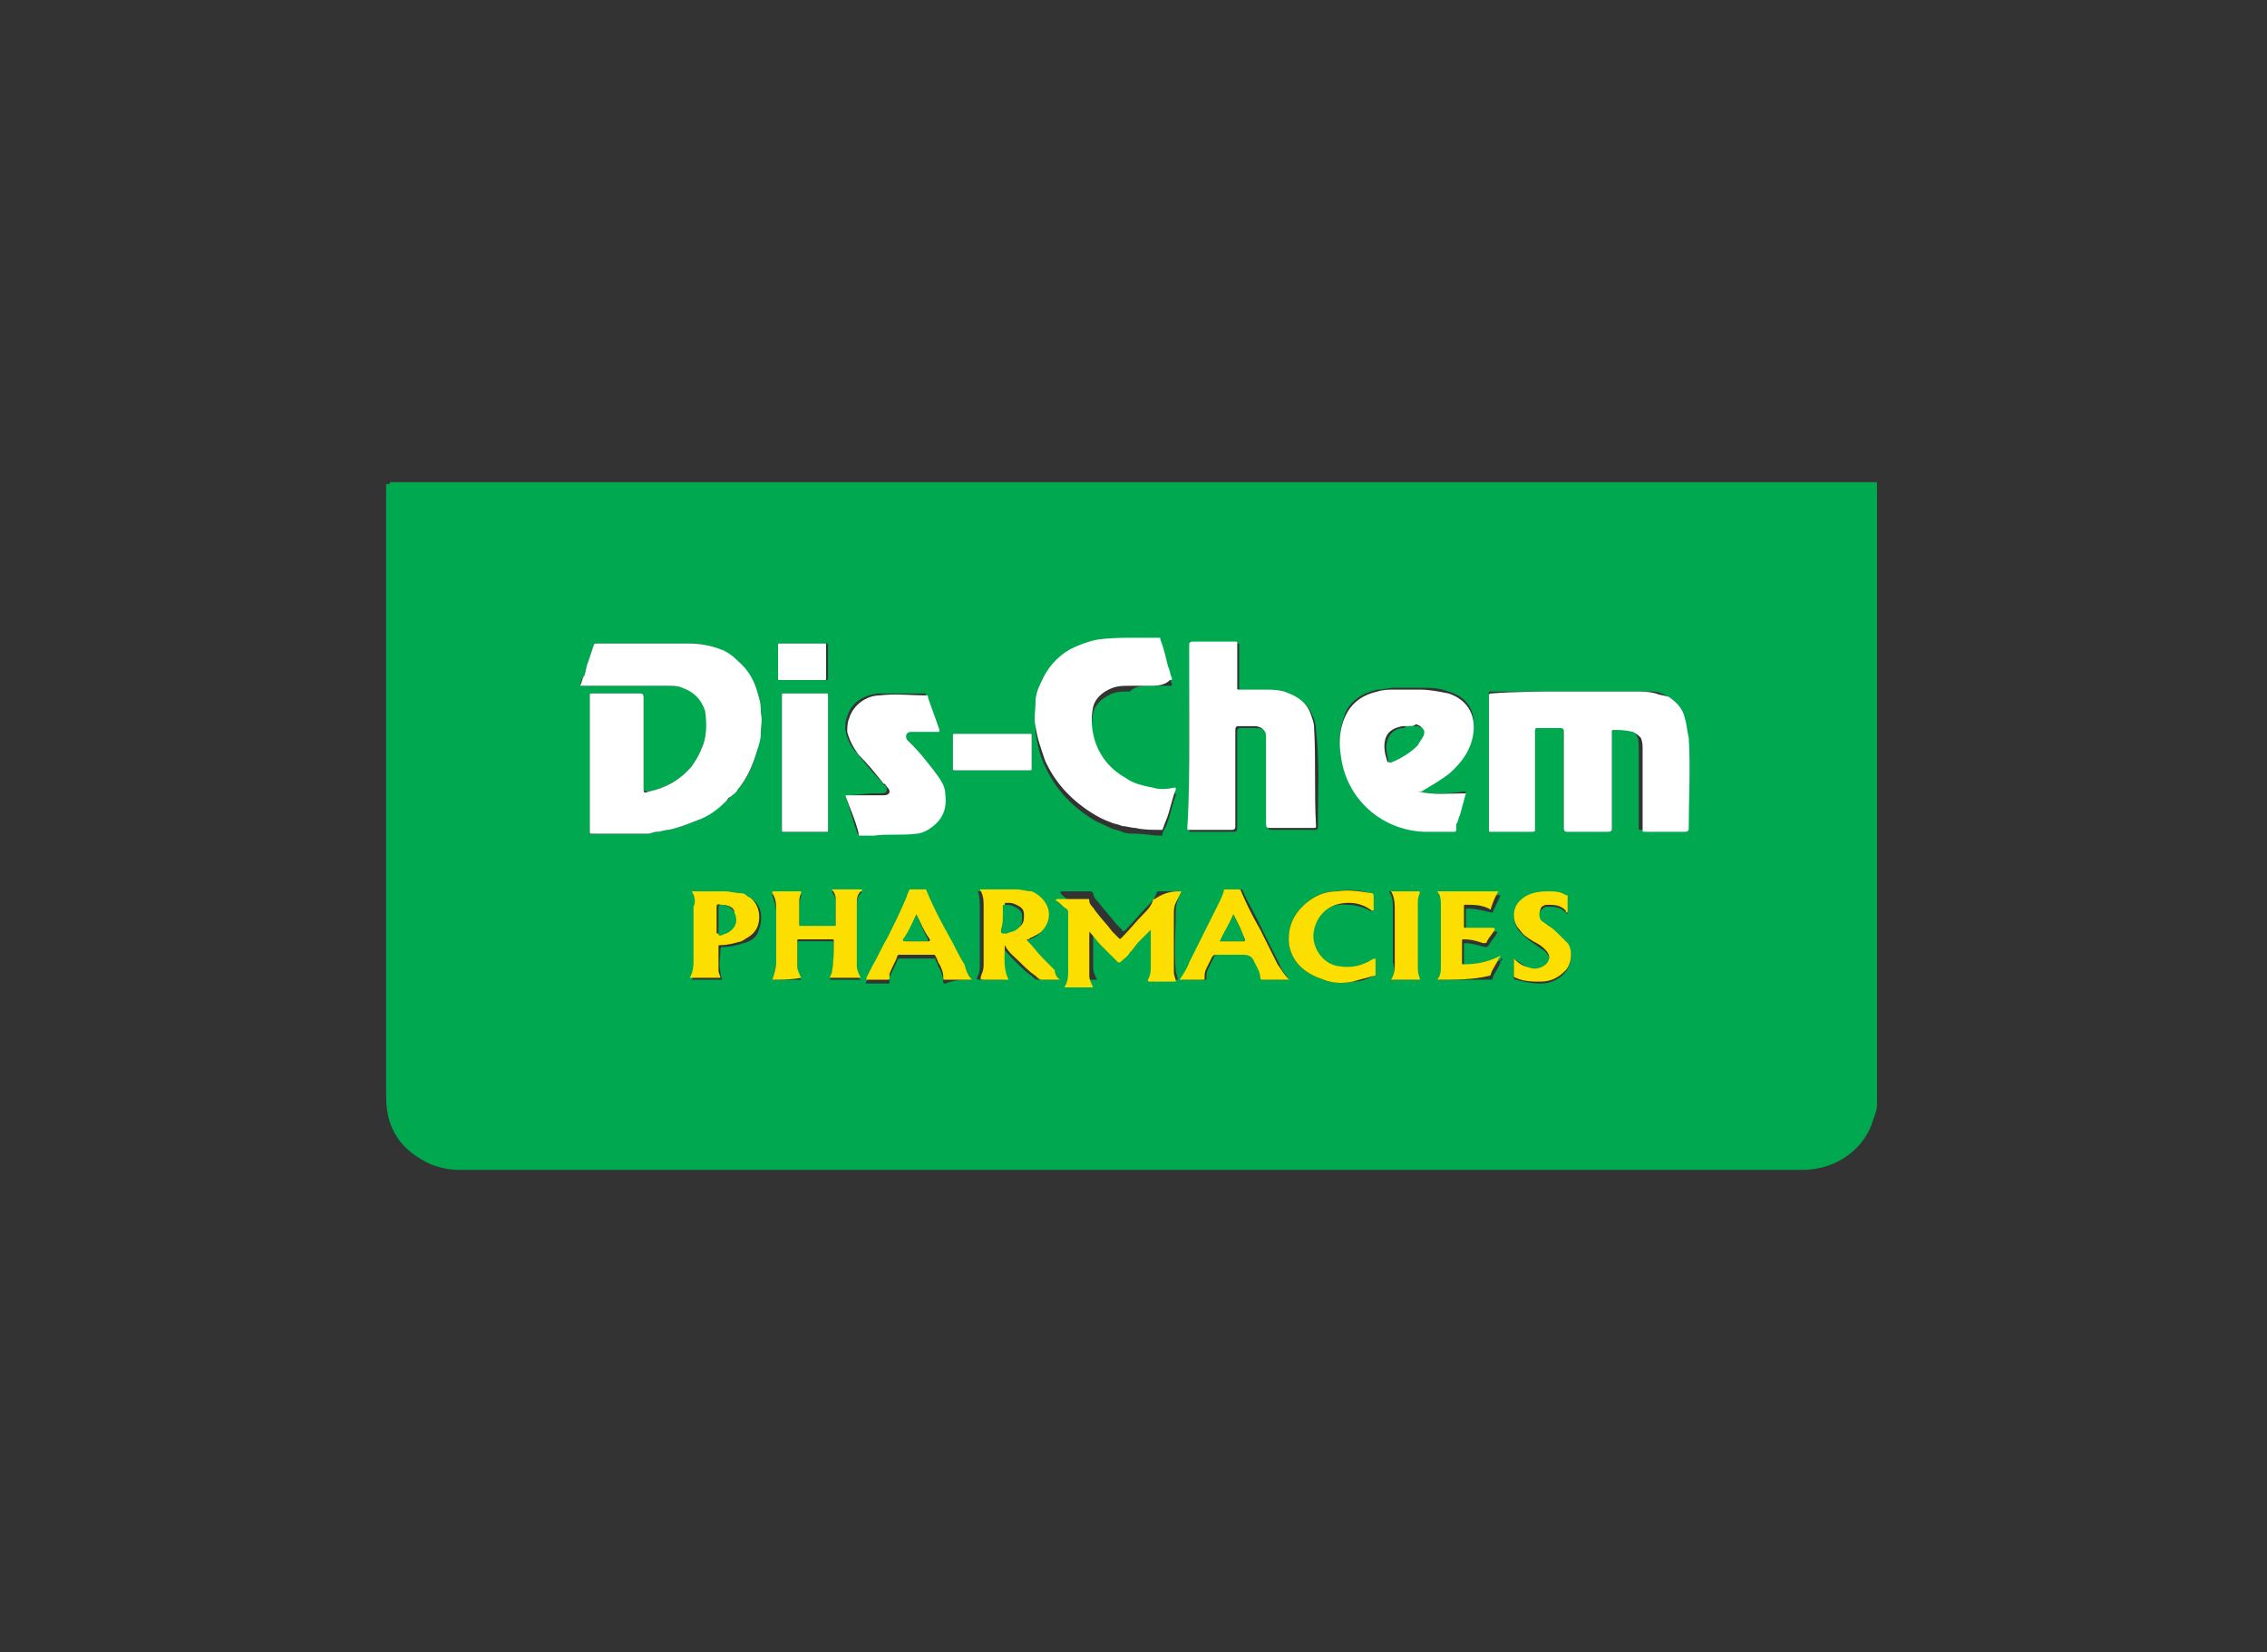 <?xml version="1.0" encoding="utf-8"?>
<svg xmlns="http://www.w3.org/2000/svg" xmlns:xlink="http://www.w3.org/1999/xlink" version="1.1" id="Layer_1" x="0px" y="0px" viewBox="0 0 118 86" style="enable-background:new 0 0 118 86;">
<rect x="0" y="0" width="118" height="86" fill="#333333" stroke="none"/>
<style type="text/css">
	.st0{fill:#00A950;}
	.st1{fill:#FFFFFF;}
	.st2{fill:#FDDE01;}
	.st3{fill:#E6017E;}
	.st4{fill:#018BD2;}
	.st5{fill:#0E4378;}
	.st6{fill:#080809;}
	.st7{fill:#1A81C5;}
	.st8{fill:#49C0E1;}
	.st9{fill:#010101;}
	.st10{fill:#F9C70A;}
	.st11{fill:#313131;}
	.st12{fill:#C1C1C1;}
</style>
<g>
	<path class="st0" d="M20.3,25.1c25.8,0,51.5,0,77.3,0c0.1,0,0.1,0,0.1,0.1c0,10.8,0,21.5,0,32.3c0,0.3-0.1,0.5-0.2,0.8&#xA;		c-0.4,1.4-1.8,2.6-3.7,2.6c-23.3,0-46.5,0-69.8,0c0,0-0.1,0-0.1,0c-0.5,0-1-0.1-1.5-0.3c-1.5-0.7-2.3-1.8-2.3-3.5&#xA;		c0-10.6,0-21.2,0-31.9C20.3,25.2,20.3,25.2,20.3,25.1z M30.2,35.7c0.1,0,0.1,0,0.2,0c1.5,0,2.9,0,4.4,0c0.2,0,0.5,0,0.7,0.1&#xA;		c0.7,0.1,1.1,0.5,1.2,1.2c0.2,0.7,0.1,1.3-0.2,2c-0.1,0.3-0.3,0.6-0.5,0.9c-0.6,0.7-1.3,1.1-2.2,1.3c-0.3,0-0.3,0-0.3-0.2&#xA;		c0-1.6,0-3.1,0-4.7c0-0.1,0-0.2-0.2-0.2c-0.8,0-1.7,0-2.5,0c-0.1,0-0.1,0-0.1,0.1c0,2.4,0,4.7,0,7.1c0,0.1,0,0.2,0.1,0.1&#xA;		c0.7,0,1.4,0,2.1,0c0.3,0,0.6,0,0.8,0c0.2,0,0.3-0.1,0.5-0.1c0.2,0,0.4-0.1,0.6-0.1c0.5-0.1,1-0.3,1.5-0.5c0.6-0.3,1.1-0.6,1.5-1&#xA;		c0.1-0.1,0.1-0.1,0.2-0.2c0.2-0.1,0.3-0.3,0.4-0.4c0.5-0.6,0.8-1.2,1-2c0.1-0.3,0.1-0.6,0.2-0.9c0-0.4,0.1-0.7,0-1.1&#xA;		c0-0.3,0-0.5-0.1-0.8c-0.2-0.7-0.5-1.4-1.1-1.9c-0.3-0.2-0.6-0.4-0.9-0.6c-0.6-0.2-1.2-0.3-1.7-0.3c-0.4,0-0.7,0-1.1,0&#xA;		c-1.2,0-2.4,0-3.6,0c-0.1,0-0.2,0-0.2,0.1c-0.1,0.3-0.2,0.6-0.3,0.9c-0.1,0.2-0.1,0.5-0.2,0.7C30.3,35.3,30.2,35.5,30.2,35.7z&#xA;		 M81.4,36L81.4,36c-1.3,0-2.5,0-3.8,0c-0.1,0-0.1,0-0.1,0.1c0,2.3,0,4.7,0,7c0,0.1,0,0.1,0.1,0.1c0.7,0,1.4,0,2.1,0&#xA;		c0.2,0,0.2,0,0.2-0.2c0-1.7,0-3.3,0-5c0-0.1,0-0.2,0.2-0.2c0.4,0,0.8,0,1.1,0c0.1,0,0.2,0,0.2,0.2c0,1.7,0,3.3,0,5&#xA;		c0,0.1,0,0.2,0.2,0.2c0.7,0,1.4,0,2.1,0c0.1,0,0.2,0,0.2-0.2c0-1.7,0-3.3,0-5c0-0.1,0-0.1,0.1-0.1c0.3,0,0.6,0,0.8,0.1&#xA;		c0.2,0,0.3,0.1,0.4,0.3c0.1,0.2,0.1,0.4,0.1,0.6c0,1.4,0,2.8,0,4.2c0,0.1,0,0.1,0.1,0.1c0.7,0,1.4,0,2.1,0c0.1,0,0.2,0,0.2-0.2&#xA;		c0-1.6,0-3.1,0-4.7c0-0.3-0.1-0.6-0.2-1c-0.1-0.5-0.4-0.8-0.8-1.1c-0.2-0.1-0.4-0.2-0.7-0.2C85.8,36,85.4,36,85.1,36&#xA;		C83.9,36,82.6,36,81.4,36z M61.9,38.4c0,1.6,0,3.2,0,4.8c0,0.1,0,0.1,0.1,0.1c0.7,0,1.5,0,2.2,0c0.1,0,0.2,0,0.2-0.2&#xA;		c0-0.4,0-0.9,0-1.3c0-1.2,0-2.5,0-3.7c0-0.1,0-0.2,0.2-0.2c0.3,0,0.6,0,0.8,0c0.4,0,0.6,0.2,0.6,0.5c0,0.3,0,0.6,0,0.8&#xA;		c0,1.3,0,2.5,0,3.8c0,0.1,0,0.2,0.2,0.2c0.7,0,1.5,0,2.2,0c0.1,0,0.2,0,0.2-0.1c0-1.7,0.1-3.4-0.1-5.1c0-0.3-0.1-0.6-0.2-0.8&#xA;		c-0.2-0.5-0.6-0.8-1.1-1c-0.4-0.1-0.9-0.2-1.3-0.2s-0.9,0-1.3,0c-0.1,0-0.1,0-0.1-0.1c0-0.8,0-1.5,0-2.3c0-0.1,0-0.1-0.1-0.1&#xA;		c-0.7,0-1.5,0-2.2,0c-0.1,0-0.2,0-0.2,0.2C61.9,35.2,61.9,36.8,61.9,38.4z M73.8,41.2c0.1,0,0.1-0.1,0.2-0.1&#xA;		c0.5-0.3,0.9-0.5,1.4-0.9c0.7-0.6,1.2-1.2,1.3-2.2c0.1-1-0.3-1.7-1.3-2c-0.5-0.2-1-0.2-1.5-0.2c-0.4,0-0.9,0-1.3,0&#xA;		c-0.3,0-0.6,0.1-0.9,0.1c-0.9,0.2-1.6,0.7-1.8,1.6c-0.2,0.6-0.2,1.2-0.1,1.8c0.3,2.2,2.1,3.8,4.3,3.9c0.5,0,1.1,0,1.6,0&#xA;		c0.1,0,0.1,0,0.1-0.1c0-0.1,0-0.2,0-0.3c0.1-0.2,0.1-0.4,0.2-0.5c0.1-0.4,0.2-0.7,0.3-1.1C75.4,41.3,74.6,41.4,73.8,41.2z&#xA;		 M59.8,35.7c0.4,0,0.8,0,1.1,0c0.1,0,0.1,0,0.1-0.1c-0.1-0.2-0.1-0.4-0.2-0.6c-0.1-0.5-0.3-1-0.4-1.4c0-0.1-0.1-0.1-0.1-0.1&#xA;		c-0.4,0-0.8,0-1.2,0c-0.7,0-1.3,0-2,0.1c-0.5,0.1-1,0.2-1.4,0.5c-0.7,0.4-1.2,1-1.5,1.7c-0.1,0.4-0.2,0.7-0.3,1.1&#xA;		c0,0.4,0,0.8,0,1.2c0.1,0.6,0.2,1.2,0.5,1.8c0.5,1.1,1.3,2,2.4,2.7c0.3,0.2,0.6,0.3,1,0.5c0.2,0.1,0.4,0.1,0.6,0.2&#xA;		c0.2,0.1,0.5,0.1,0.7,0.1c0.4,0,0.9,0.1,1.3,0.1c0,0,0.1,0,0.1,0c0-0.2,0.1-0.3,0.2-0.5c0.2-0.5,0.3-1.1,0.5-1.6&#xA;		c0-0.1,0-0.1-0.1-0.1c-0.4,0-0.7,0-1.1,0c-0.5-0.1-1-0.2-1.4-0.5c-0.9-0.5-1.5-1.3-1.7-2.3c-0.1-0.5-0.1-0.9,0-1.4&#xA;		c0.1-0.4,0.4-0.7,0.8-0.9c0.3-0.2,0.7-0.2,1.1-0.2C59.1,35.7,59.5,35.7,59.8,35.7z M44,41.4c0.2,0.6,0.4,1.3,0.6,1.9&#xA;		c0,0.1,0.1,0.1,0.1,0.1c0.2,0,0.5,0,0.7,0c0.7,0,1.5,0.1,2.2-0.1c0.2,0,0.4-0.1,0.6-0.2c0.8-0.4,1-1.1,0.9-1.9&#xA;		c-0.1-0.5-0.3-0.9-0.6-1.2c-0.4-0.4-0.7-0.8-1.1-1.3c-0.1-0.1-0.2-0.2-0.3-0.3c-0.1-0.2,0-0.4,0.2-0.4c0.1,0,0.3,0,0.4,0&#xA;		c0.3,0,0.7,0,1,0c0.1,0,0.1,0,0.1-0.1c-0.2-0.6-0.4-1.1-0.6-1.7c0-0.1-0.1-0.1-0.1-0.1c-0.8,0-1.6,0-2.4,0&#xA;		c-0.8,0.1-1.4,0.5-1.6,1.2c-0.1,0.2-0.1,0.4-0.1,0.7c0.1,0.5,0.3,0.9,0.6,1.2c0.4,0.5,0.8,1,1.3,1.5c0.1,0.1,0.1,0.2,0.2,0.2&#xA;		c0.1,0.2,0.1,0.4-0.2,0.4c-0.1,0-0.2,0-0.4,0C45.1,41.3,44.6,41.4,44,41.4z M43.1,39.7c0-1.2,0-2.3,0-3.5c0-0.1,0-0.1-0.1-0.1&#xA;		c-0.7,0-1.5,0-2.2,0c-0.1,0-0.1,0-0.1,0.1c0,2.3,0,4.7,0,7c0,0.1,0,0.1,0.1,0.1c0.7,0,1.5,0,2.2,0c0.1,0,0.1,0,0.1-0.1&#xA;		C43.1,42,43.1,40.9,43.1,39.7z M61.5,46.4c-0.4,0-0.8,0-1.2,0c0,0-0.1,0-0.1,0.1c-0.1,0.3-0.3,0.5-0.5,0.7&#xA;		c-0.4,0.4-0.7,0.8-1.1,1.2c-0.1,0.1-0.2,0.1-0.2,0c-0.1-0.1-0.2-0.2-0.3-0.3c-0.3-0.4-0.6-0.7-0.9-1.1c-0.1-0.1-0.3-0.3-0.3-0.5&#xA;		c0,0-0.1-0.1-0.1-0.1c-0.5,0-1,0-1.5,0c0,0-0.1,0-0.1,0c0,0,0,0.1,0,0.1c0.2,0.2,0.3,0.3,0.5,0.4c0.1,0.1,0.1,0.1,0.1,0.2&#xA;		c0,1,0,2,0,3c0,0.3,0,0.6-0.2,0.9c0.5,0,1,0,1.5,0c-0.1-0.2-0.2-0.4-0.2-0.6c0-0.7,0-1.4,0-2.2c0,0,0-0.1,0-0.1&#xA;		c0.2,0.2,0.4,0.5,0.6,0.7c0.3,0.3,0.6,0.6,0.9,0.9c0,0,0.1,0.1,0.1,0c0.2-0.2,0.3-0.3,0.5-0.5c0.2-0.2,0.3-0.4,0.5-0.6&#xA;		c0.1-0.2,0.3-0.3,0.5-0.5c0,0,0.1-0.1,0.1-0.1c0.1,0,0,0.1,0,0.1c0,0.6,0,1.2,0,1.8c0,0.2,0,0.4-0.1,0.6C59.8,51,59.8,51,60.1,51&#xA;		c0.4,0,0.8,0,1.2,0c0-0.2-0.1-0.3-0.1-0.5c-0.1-1,0-2,0-3c0-0.2,0-0.4,0.1-0.6C61.3,46.8,61.4,46.6,61.5,46.4z M40.2,51&#xA;		c0.5,0,1,0,1.5,0c-0.1-0.2-0.2-0.4-0.2-0.6c0-0.4,0-0.9,0-1.3c0-0.1,0-0.1,0.1-0.1c0.6,0,1.1,0,1.7,0c0.1,0,0.1,0,0.1,0.1&#xA;		c0,0.5,0,1.1-0.1,1.6c0,0.1-0.1,0.2-0.1,0.3c0.5,0,1,0,1.6,0c-0.2-0.2-0.2-0.4-0.2-0.6c0-1.1,0-2.1,0-3.2c0-0.2,0-0.5,0.2-0.7&#xA;		c0,0,0.1-0.1,0-0.1c-0.5,0-1,0-1.5,0c0.1,0.2,0.2,0.3,0.2,0.5c0,0.4,0,0.9,0,1.3c0,0.1,0,0.1-0.1,0.1c-0.6,0-1.1,0-1.7,0&#xA;		c-0.1,0-0.1,0-0.1-0.1c0-0.4,0-0.8,0-1.1c0-0.2,0.1-0.4,0.1-0.5c0,0,0-0.1,0-0.1c-0.5,0-0.9,0-1.4,0c-0.1,0-0.1,0-0.1,0.1&#xA;		c0.1,0.3,0.2,0.6,0.2,0.9c0,0.9,0,1.8,0,2.7C40.4,50.4,40.3,50.7,40.2,51z M55.2,51C55.2,51,55.2,51,55.2,51&#xA;		c-0.2-0.1-0.3-0.3-0.4-0.4c-0.2-0.2-0.4-0.4-0.6-0.6c-0.3-0.3-0.5-0.6-0.8-0.9c0,0-0.1-0.1,0-0.1c0.1,0,0.1-0.1,0.2-0.1&#xA;		c0.2-0.1,0.3-0.1,0.5-0.3c0.2-0.2,0.4-0.5,0.4-0.9c0-0.6-0.4-1.1-0.9-1.2c-0.3-0.1-0.5-0.1-0.8-0.1c-0.6,0-1.2,0-1.8,0&#xA;		c0,0-0.1,0-0.1,0C51,46.7,51,47,51,47.3c0,1,0,1.9,0,2.9c0,0.2,0,0.4-0.1,0.6C50.8,51,50.8,51,51.1,51c0.4,0,0.8,0,1.2,0&#xA;		c-0.3-0.6-0.1-1.2-0.2-1.8c0.2,0.3,0.5,0.6,0.8,0.9c0.3,0.3,0.5,0.5,0.8,0.7c0.1,0.1,0.2,0.2,0.3,0.2C54.5,51,54.8,51,55.2,51z&#xA;		 M50.6,51c-0.2-0.2-0.3-0.4-0.4-0.6c-0.2-0.4-0.4-0.8-0.6-1.1c-0.5-0.9-1-1.8-1.4-2.8c0,0-0.1,0-0.1,0c-0.2,0-0.5,0-0.7,0&#xA;		c-0.1,0-0.1,0-0.1,0.1c-0.1,0.2-0.1,0.3-0.2,0.5c-0.3,0.6-0.6,1.2-0.9,1.9c-0.2,0.5-0.5,1-0.8,1.5c-0.1,0.2-0.2,0.4-0.3,0.6&#xA;		c0,0-0.1,0.1,0,0.1c0,0,0.1,0,0.1,0c0.3,0,0.7,0,1,0c0.1,0,0.1,0,0.1-0.1c0-0.1,0-0.2,0-0.2c0.1-0.3,0.3-0.6,0.4-0.9&#xA;		c0-0.1,0.1-0.1,0.1-0.1c0.6,0,1.2,0,1.8,0c0.1,0,0.1,0,0.1,0.1c0.1,0.1,0.1,0.3,0.2,0.4c0.1,0.2,0.2,0.5,0.2,0.7&#xA;		c0,0.1,0,0.1,0.1,0.1C49.7,51,50.1,51,50.6,51z M67.1,51c-0.2-0.3-0.4-0.5-0.5-0.8c-0.3-0.6-0.6-1.2-0.9-1.8c-0.3-0.7-0.7-1.3-1-2&#xA;		c0-0.1-0.1-0.1-0.1-0.1c-0.2,0-0.5,0-0.7,0c-0.1,0-0.1,0-0.1,0.1c-0.1,0.2-0.2,0.4-0.3,0.7c-0.5,1-1,2-1.5,3&#xA;		c-0.2,0.3-0.3,0.6-0.5,0.9c0.4,0,0.8,0,1.2,0c0.1,0,0.1,0,0.1-0.1c0-0.2,0-0.3,0.1-0.5c0.1-0.2,0.2-0.4,0.3-0.6&#xA;		c0-0.1,0.1-0.1,0.2-0.1c0.5,0,1,0,1.4,0c0.3,0,0.5,0.1,0.6,0.4c0.1,0.3,0.3,0.5,0.3,0.8c0,0.1,0,0.1,0.1,0.1&#xA;		C66.1,51,66.6,51,67.1,51z M36,46.4c0.2,0.3,0.2,0.6,0.2,0.9c0,0.9,0,1.8,0,2.7c0,0.4,0,0.7-0.2,1c0.3,0,0.5,0,0.8,0&#xA;		c0.2,0,0.5,0,0.8,0c-0.1-0.2-0.1-0.3-0.1-0.4c-0.1-0.4,0-0.8,0-1.2c0-0.1,0.1-0.1,0.1-0.1c0.4,0,0.8-0.1,1.1-0.2&#xA;		c0.4-0.1,0.7-0.3,0.8-0.7c0.2-0.5,0.2-1.3-0.4-1.6c-0.1-0.1-0.3-0.2-0.4-0.2c-0.3,0-0.6-0.1-0.9-0.1C37.1,46.4,36.6,46.4,36,46.4z&#xA;		 M74.8,51c1,0,1.9,0,2.8,0c0.1,0,0.1,0,0.1-0.1c0.1-0.3,0.3-0.5,0.4-0.8c0-0.1,0.1-0.1,0.1-0.2c-0.1,0-0.1,0-0.1,0.1&#xA;		c-0.6,0.2-1.2,0.3-1.8,0.4c-0.1,0-0.1,0-0.1-0.1c0-0.4,0-0.7,0-1.1c0-0.1,0-0.1,0.1-0.1c0.3,0,0.6,0.1,1,0.2c0.1,0,0.1,0,0.2-0.1&#xA;		c0.1-0.2,0.3-0.4,0.4-0.6c0.1-0.1,0-0.1-0.1-0.1c-0.5,0-0.9,0-1.4,0c-0.1,0-0.1,0-0.1-0.1c0-0.3,0-0.7,0-1c0-0.1,0-0.1,0.1-0.1&#xA;		c0.4,0,0.8,0.1,1.2,0.2c0,0,0.1,0,0.1,0c0.1-0.3,0.3-0.6,0.4-0.9c-1.1,0-2.1,0-3.2,0c0.2,0.2,0.2,0.5,0.2,0.8c0,1,0,2.1,0,3.1&#xA;		C75,50.6,75,50.8,74.8,51z M71.6,49.9c-0.1,0.1-0.1,0.1-0.2,0.1c-0.5,0.3-1.1,0.5-1.8,0.4c-0.9-0.2-1.5-1.1-1.3-1.9&#xA;		c0.2-0.9,0.9-1.5,1.8-1.4c0.4,0,0.8,0.1,1.2,0.3c0.1,0.1,0.1,0,0.1-0.1c0-0.2,0-0.4,0-0.6c0-0.1,0-0.1-0.1-0.2&#xA;		c-0.6-0.2-1.2-0.2-1.8-0.1C69,46.4,68.5,46.6,68,47c-0.7,0.6-1,1.3-0.9,2.2c0.2,1,0.9,1.5,1.8,1.8c0.5,0.2,1,0.2,1.5,0.1&#xA;		c0.4,0,0.7-0.1,1.1-0.3c0.1,0,0.1,0,0.1-0.1C71.6,50.4,71.6,50.2,71.6,49.9z M78.8,49.9c0,0.4,0,0.7,0,1c0,0.1,0.1,0.1,0.1,0.1&#xA;		c0.4,0.1,0.8,0.2,1.3,0.2c0.5,0,0.9-0.2,1.2-0.5c0.4-0.4,0.5-1.1,0.2-1.5c-0.1-0.2-0.2-0.3-0.4-0.4c-0.2-0.2-0.4-0.3-0.6-0.5&#xA;		c-0.1-0.1-0.3-0.2-0.4-0.3c-0.2-0.2-0.2-0.4,0-0.6c0.1-0.1,0.2-0.2,0.3-0.2c0.4,0,0.7,0,1,0.3c0,0,0.1,0.1,0.1,0.1&#xA;		c0-0.3,0-0.5,0-0.8c0-0.1,0-0.1-0.1-0.1c-0.3-0.1-0.6-0.2-0.9-0.2c-0.6,0-1.1,0.1-1.5,0.5c-0.4,0.4-0.4,1,0,1.5&#xA;		c0.2,0.2,0.4,0.4,0.7,0.6c0.2,0.1,0.4,0.3,0.6,0.4c0.2,0.2,0.3,0.4,0.2,0.6c-0.1,0.3-0.6,0.5-0.9,0.4&#xA;		C79.4,50.3,79.1,50.1,78.8,49.9z M51.6,40.1c0.7,0,1.3,0,2,0c0.1,0,0.1,0,0.1-0.1c0-0.6,0-1.1,0-1.7c0-0.1,0-0.1-0.1-0.1&#xA;		c-1.3,0-2.6,0-3.9,0c-0.1,0-0.1,0-0.1,0.1c0,0.6,0,1.1,0,1.7c0,0.1,0,0.1,0.1,0.1C50.3,40.1,50.9,40.1,51.6,40.1z M72.4,51&#xA;		c0.5,0,1,0,1.4,0c0.1,0,0.1,0,0-0.1c-0.1-0.2-0.1-0.4-0.1-0.6c0-1.1,0-2.2,0-3.3c0-0.2,0-0.4,0.1-0.5c0-0.1,0-0.1-0.1-0.1&#xA;		c-0.4,0-0.8,0-1.3,0c0,0-0.1,0-0.1,0c0.2,0.3,0.2,0.6,0.2,1c0,0.9,0,1.8,0,2.7C72.6,50.4,72.6,50.7,72.4,51z M41.8,33.5&#xA;		c-0.4,0-0.7,0-1.1,0c-0.1,0-0.1,0-0.1,0.1c0,0.6,0,1.1,0,1.7c0,0.1,0,0.1,0.1,0.1c0.8,0,1.5,0,2.3,0c0.1,0,0.1,0,0.1-0.1&#xA;		c0-0.6,0-1.2,0-1.7c0-0.1,0-0.1-0.1-0.1C42.6,33.5,42.2,33.5,41.8,33.5z"/>
	<path class="st1" d="M30.2,35.7c0.1-0.2,0.1-0.4,0.2-0.5c0.1-0.2,0.1-0.5,0.2-0.7c0.1-0.3,0.2-0.6,0.3-0.9c0-0.1,0.1-0.1,0.2-0.1&#xA;		c1.2,0,2.4,0,3.6,0c0.4,0,0.7,0,1.1,0c0.6,0,1.2,0.1,1.7,0.3c0.3,0.1,0.6,0.3,0.9,0.6c0.6,0.5,0.9,1.1,1.1,1.9&#xA;		c0.1,0.3,0.1,0.5,0.1,0.8c0.1,0.4,0,0.7,0,1.1c0,0.3-0.1,0.6-0.2,0.9c-0.2,0.7-0.5,1.4-1,2c-0.1,0.2-0.3,0.3-0.4,0.4&#xA;		c-0.1,0-0.1,0.1-0.2,0.2c-0.4,0.4-0.9,0.8-1.5,1c-0.5,0.2-1,0.4-1.5,0.5c-0.2,0-0.4,0.1-0.6,0.1c-0.2,0-0.3,0.1-0.5,0.1&#xA;		c-0.3,0-0.6,0-0.8,0c-0.7,0-1.4,0-2.1,0c-0.1,0-0.1,0-0.1-0.1c0-2.4,0-4.7,0-7.1c0-0.1,0-0.1,0.1-0.1c0.8,0,1.7,0,2.5,0&#xA;		c0.1,0,0.2,0,0.2,0.2c0,1.6,0,3.1,0,4.7c0,0.3,0,0.3,0.3,0.2c0.9-0.2,1.6-0.6,2.2-1.3c0.2-0.3,0.4-0.6,0.5-0.9&#xA;		c0.3-0.6,0.3-1.3,0.2-2c-0.2-0.6-0.6-1-1.2-1.2c-0.2-0.1-0.5-0.1-0.7-0.1c-1.5,0-2.9,0-4.4,0C30.3,35.7,30.2,35.7,30.2,35.7z"/>
	<path class="st1" d="M81.4,36c1.2,0,2.4,0,3.7,0c0.4,0,0.7,0,1.1,0.1c0.2,0.1,0.5,0.1,0.7,0.2c0.4,0.3,0.7,0.6,0.8,1.1&#xA;		c0.1,0.3,0.1,0.6,0.2,1c0.1,1.6,0,3.1,0,4.7c0,0.1,0,0.2-0.2,0.2c-0.7,0-1.4,0-2.1,0c-0.1,0-0.1,0-0.1-0.1c0-1.4,0-2.8,0-4.2&#xA;		c0-0.2,0-0.4-0.1-0.6c-0.1-0.1-0.2-0.2-0.4-0.3C84.6,38,84.3,38,84,38c-0.1,0-0.1,0-0.1,0.1c0,1.7,0,3.3,0,5c0,0.1,0,0.2-0.2,0.2&#xA;		c-0.7,0-1.4,0-2.1,0c-0.1,0-0.2,0-0.2-0.2c0-1.7,0-3.3,0-5c0-0.1,0-0.2-0.2-0.2c-0.4,0-0.8,0-1.1,0c-0.2,0-0.2,0-0.2,0.2&#xA;		c0,1.7,0,3.3,0,5c0,0.2,0,0.2-0.2,0.2c-0.7,0-1.4,0-2.1,0c-0.1,0-0.1,0-0.1-0.1c0-2.3,0-4.7,0-7c0-0.1,0.1-0.1,0.1-0.1&#xA;		C78.9,36,80.2,36,81.4,36C81.4,36,81.4,36,81.4,36z"/>
	<path class="st1" d="M61.9,38.4c0-1.6,0-3.2,0-4.8c0-0.1,0-0.2,0.2-0.2c0.7,0,1.5,0,2.2,0c0.1,0,0.1,0,0.1,0.1c0,0.8,0,1.5,0,2.3&#xA;		c0,0.1,0,0.1,0.1,0.1c0.4,0,0.9,0,1.3,0c0.4,0,0.9,0,1.3,0.2c0.5,0.2,0.9,0.5,1.1,1c0.1,0.3,0.2,0.5,0.2,0.8c0.1,1.7,0,3.4,0.1,5.1&#xA;		c0,0.1,0,0.1-0.2,0.1c-0.7,0-1.5,0-2.2,0c-0.1,0-0.2,0-0.2-0.2c0-1.3,0-2.5,0-3.8c0-0.3,0-0.6,0-0.8c0-0.3-0.3-0.5-0.6-0.5&#xA;		c-0.3,0-0.6,0-0.8,0c-0.1,0-0.2,0-0.2,0.2c0,1.2,0,2.5,0,3.7c0,0.4,0,0.9,0,1.3c0,0.1,0,0.2-0.2,0.2c-0.7,0-1.5,0-2.2,0&#xA;		c-0.1,0-0.1,0-0.1-0.1C61.9,41.6,61.9,40,61.9,38.4z"/>
	<path class="st1" d="M73.8,41.2c0.8,0.2,1.6,0.1,2.5,0.1c-0.1,0.4-0.2,0.7-0.3,1.1c-0.1,0.2-0.1,0.4-0.2,0.5c0,0.1,0,0.2,0,0.3&#xA;		c0,0.1-0.1,0.1-0.1,0.1c-0.5,0-1.1,0-1.6,0c-2.2-0.1-4-1.7-4.3-3.9c-0.1-0.6-0.1-1.2,0.1-1.8c0.3-0.9,0.9-1.4,1.8-1.6&#xA;		c0.3-0.1,0.6-0.1,0.9-0.1c0.4,0,0.9,0,1.3,0c0.5,0,1,0.1,1.5,0.2c0.9,0.3,1.4,1,1.3,2c-0.1,0.9-0.6,1.6-1.3,2.2&#xA;		c-0.4,0.3-0.9,0.6-1.4,0.9C73.9,41.2,73.9,41.2,73.8,41.2z M73.4,37.8c-0.1,0-0.2,0-0.4,0c-0.5,0.1-0.8,0.3-0.9,0.7&#xA;		c-0.1,0.4,0,0.8,0.1,1.1c0,0.1,0.1,0.1,0.1,0c0.5-0.3,1-0.5,1.4-0.9c0.1-0.1,0.3-0.3,0.3-0.5c0.1-0.3,0-0.4-0.3-0.5&#xA;		C73.6,37.8,73.5,37.8,73.4,37.8z"/>
	<path class="st1" d="M59.8,35.7c-0.3,0-0.7,0-1,0c-0.4,0-0.7,0-1.1,0.2c-0.4,0.2-0.7,0.5-0.8,0.9c-0.1,0.5-0.1,0.9,0,1.4&#xA;		c0.2,1,0.8,1.8,1.7,2.3c0.4,0.3,0.9,0.4,1.4,0.5c0.3,0.1,0.7,0.1,1.1,0c0.1,0,0.1,0,0.1,0.1c-0.2,0.5-0.3,1.1-0.5,1.6&#xA;		c-0.1,0.2-0.1,0.3-0.2,0.5c0,0,0,0-0.1,0c-0.4,0-0.9,0-1.3-0.1c-0.2,0-0.5-0.1-0.7-0.1c-0.2-0.1-0.4-0.1-0.6-0.2&#xA;		c-0.3-0.1-0.7-0.3-1-0.5c-1.1-0.7-1.9-1.6-2.4-2.7c-0.2-0.6-0.4-1.1-0.5-1.8c-0.1-0.4,0-0.8,0-1.2c0-0.4,0.1-0.7,0.3-1.1&#xA;		c0.3-0.7,0.8-1.3,1.5-1.7c0.4-0.2,0.9-0.4,1.4-0.5c0.7-0.1,1.3-0.1,2-0.1c0.4,0,0.8,0,1.2,0c0.1,0,0.1,0,0.1,0.1&#xA;		c0.2,0.5,0.3,1,0.4,1.4c0.1,0.2,0.1,0.4,0.2,0.6c0,0.1,0,0.1-0.1,0.1C60.6,35.7,60.2,35.7,59.8,35.7z"/>
	<path class="st1" d="M44,41.4c0.5,0,1.1,0,1.6,0c0.1,0,0.2,0,0.4,0c0.3,0,0.4-0.2,0.2-0.4c-0.1-0.1-0.1-0.2-0.2-0.2&#xA;		c-0.4-0.5-0.8-1-1.3-1.5c-0.3-0.4-0.5-0.8-0.6-1.2c0-0.2,0-0.5,0.1-0.7c0.2-0.7,0.9-1.2,1.6-1.2c0.8-0.1,1.6,0,2.4,0&#xA;		c0.1,0,0.1,0,0.1,0.1c0.2,0.6,0.4,1.1,0.6,1.7c0,0.1,0,0.1-0.1,0.1c-0.3,0-0.7,0-1,0c-0.1,0-0.3,0-0.4,0c-0.2,0-0.3,0.2-0.2,0.4&#xA;		c0.1,0.1,0.2,0.2,0.3,0.3c0.4,0.4,0.7,0.8,1.1,1.3c0.3,0.4,0.6,0.8,0.6,1.2c0.1,0.8-0.1,1.4-0.9,1.9c-0.2,0.1-0.4,0.2-0.6,0.2&#xA;		c-0.7,0.1-1.5,0-2.2,0.1c-0.2,0-0.5,0-0.7,0c-0.1,0-0.1,0-0.1-0.1C44.5,42.6,44.2,42,44,41.4z"/>
	<path class="st1" d="M43.1,39.7c0,1.2,0,2.3,0,3.5c0,0.1,0,0.1-0.1,0.1c-0.7,0-1.5,0-2.2,0c-0.1,0-0.1,0-0.1-0.1c0-2.3,0-4.7,0-7&#xA;		c0-0.1,0-0.1,0.1-0.1c0.7,0,1.5,0,2.2,0c0.1,0,0.1,0,0.1,0.1C43.1,37.3,43.1,38.5,43.1,39.7z"/>
	<path class="st2" d="M61.5,46.4c-0.1,0.2-0.2,0.4-0.3,0.6c-0.1,0.2-0.1,0.4-0.1,0.6c0,1,0,2,0,3c0,0.2,0.1,0.3,0.1,0.5&#xA;		c-0.4,0-0.8,0-1.2,0c-0.3,0-0.3,0-0.2-0.2c0.1-0.2,0.1-0.4,0.1-0.6c0-0.6,0-1.2,0-1.8c0,0,0-0.1,0-0.1c0,0-0.1,0.1-0.1,0.1&#xA;		c-0.2,0.2-0.3,0.3-0.5,0.5c-0.2,0.2-0.3,0.4-0.5,0.6c-0.1,0.2-0.3,0.3-0.5,0.5c0,0-0.1,0-0.1,0c-0.3-0.3-0.6-0.6-0.9-0.9&#xA;		c-0.2-0.2-0.4-0.5-0.6-0.7c0,0.1,0,0.1,0,0.1c0,0.7,0,1.4,0,2.2c0,0.2,0.1,0.4,0.2,0.6c-0.5,0-1,0-1.5,0c0.2-0.3,0.2-0.6,0.2-0.9&#xA;		c0-1,0-2,0-3c0-0.1,0-0.1-0.1-0.2c-0.2-0.1-0.3-0.3-0.5-0.4c0,0-0.1,0,0-0.1c0,0,0,0,0.1,0c0.5,0,1,0,1.5,0c0.1,0,0.1,0,0.1,0.1&#xA;		c0,0.2,0.2,0.3,0.3,0.5c0.3,0.4,0.6,0.7,0.9,1.1c0.1,0.1,0.2,0.2,0.3,0.3c0.1,0.1,0.1,0.1,0.2,0c0.4-0.4,0.7-0.8,1.1-1.2&#xA;		c0.2-0.2,0.4-0.4,0.5-0.7c0,0,0-0.1,0.1-0.1C60.7,46.4,61.1,46.4,61.5,46.4z"/>
	<path class="st2" d="M40.2,51c0.1-0.3,0.2-0.6,0.2-0.9c0-0.9,0-1.8,0-2.7c0-0.3,0-0.6-0.2-0.9c0-0.1,0-0.1,0.1-0.1&#xA;		c0.5,0,0.9,0,1.4,0c0,0,0,0.1,0,0.1c-0.1,0.2-0.1,0.4-0.1,0.5c0,0.4,0,0.8,0,1.1c0,0.1,0,0.1,0.1,0.1c0.6,0,1.1,0,1.7,0&#xA;		c0.1,0,0.1,0,0.1-0.1c0-0.4,0-0.9,0-1.3c0-0.2-0.1-0.4-0.2-0.5c0.5,0,1,0,1.5,0c0.1,0,0.1,0.1,0,0.1c-0.2,0.2-0.2,0.4-0.2,0.7&#xA;		c0,1.1,0,2.1,0,3.2c0,0.2,0.1,0.4,0.2,0.6c-0.5,0-1,0-1.6,0c0-0.1,0.1-0.2,0.1-0.3c0.1-0.5,0.1-1.1,0.1-1.6c0-0.1,0-0.1-0.1-0.1&#xA;		c-0.6,0-1.1,0-1.7,0c-0.1,0-0.1,0-0.1,0.1c0,0.4,0,0.9,0,1.3c0,0.2,0.1,0.4,0.2,0.6C41.2,51,40.7,51,40.2,51z"/>
	<path class="st2" d="M55.2,51c-0.3,0-0.7,0-1,0c-0.1,0-0.2-0.1-0.3-0.2c-0.3-0.2-0.6-0.5-0.8-0.7c-0.3-0.3-0.6-0.5-0.8-0.9&#xA;		c0,0.6-0.1,1.2,0.2,1.8c-0.4,0-0.8,0-1.2,0c-0.3,0-0.3,0-0.2-0.3c0.1-0.2,0.1-0.4,0.1-0.6c0-1,0-1.9,0-2.9c0-0.3,0-0.6-0.2-0.9&#xA;		c0,0,0.1,0,0.1,0c0.6,0,1.2,0,1.8,0c0.3,0,0.5,0.1,0.8,0.1c0.5,0.2,0.9,0.7,0.9,1.2c0,0.4-0.2,0.7-0.4,0.9&#xA;		c-0.1,0.1-0.3,0.2-0.5,0.3c-0.1,0-0.1,0.1-0.2,0.1c-0.1,0,0,0.1,0,0.1c0.3,0.3,0.5,0.6,0.8,0.9c0.2,0.2,0.4,0.4,0.6,0.6&#xA;		C54.9,50.7,55,50.9,55.2,51C55.2,51,55.2,51,55.2,51z M52.2,47.8c0,0.2,0,0.3,0,0.5c0,0.3,0,0.3,0.3,0.2c0.2,0,0.3-0.1,0.5-0.2&#xA;		c0.3-0.2,0.3-0.4,0.3-0.7c0-0.3-0.2-0.4-0.4-0.5c-0.2-0.1-0.3-0.1-0.5-0.1c-0.1,0-0.1,0-0.1,0.1C52.2,47.4,52.2,47.6,52.2,47.8z"/>
	<path class="st2" d="M50.6,51c-0.5,0-0.9,0-1.4,0c-0.1,0-0.1,0-0.1-0.1c0-0.3-0.1-0.5-0.2-0.7c-0.1-0.1-0.1-0.3-0.2-0.4&#xA;		c0-0.1-0.1-0.1-0.1-0.1c-0.6,0-1.2,0-1.8,0c0,0-0.1,0-0.1,0.1c-0.1,0.3-0.3,0.6-0.4,0.9c0,0.1,0,0.2,0,0.2c0,0.1,0,0.1-0.1,0.1&#xA;		c-0.3,0-0.7,0-1,0c0,0-0.1,0-0.1,0c0,0,0-0.1,0-0.1c0.1-0.2,0.2-0.4,0.3-0.6c0.3-0.5,0.5-1,0.8-1.5c0.3-0.6,0.6-1.2,0.9-1.9&#xA;		c0.1-0.2,0.1-0.3,0.2-0.5c0-0.1,0.1-0.1,0.1-0.1c0.2,0,0.5,0,0.7,0c0,0,0.1,0,0.1,0c0.4,1,0.9,1.9,1.4,2.8c0.2,0.4,0.4,0.8,0.6,1.1&#xA;		C50.3,50.6,50.4,50.8,50.6,51z M47.7,47.6c-0.2,0.5-0.4,0.9-0.6,1.3c0,0.1,0,0.1,0.1,0.1c0.4,0,0.7,0,1.1,0c0.1,0,0.1,0,0.1-0.1&#xA;		C48.1,48.5,47.9,48,47.7,47.6z"/>
	<path class="st2" d="M67.1,51c-0.5,0-0.9,0-1.4,0c0,0-0.1,0-0.1-0.1c0-0.3-0.2-0.6-0.3-0.8c-0.1-0.3-0.3-0.4-0.6-0.4&#xA;		c-0.5,0-1,0-1.4,0c-0.1,0-0.1,0-0.2,0.1c-0.1,0.2-0.2,0.4-0.3,0.6c-0.1,0.2-0.1,0.3-0.1,0.5c0,0.1,0,0.1-0.1,0.1&#xA;		c-0.4,0-0.8,0-1.2,0c0.2-0.3,0.4-0.6,0.5-0.9c0.5-1,1-2,1.5-3c0.1-0.2,0.2-0.4,0.3-0.7c0-0.1,0-0.1,0.1-0.1c0.2,0,0.5,0,0.7,0&#xA;		c0,0,0.1,0,0.1,0.1c0.3,0.7,0.6,1.3,1,2c0.3,0.6,0.6,1.2,0.9,1.8C66.7,50.5,66.9,50.8,67.1,51z M64.2,47.6c-0.2,0.5-0.5,1-0.7,1.4&#xA;		c0.4,0,0.8,0,1.2,0c0.1,0,0.1,0,0.1-0.1c-0.1-0.2-0.2-0.5-0.3-0.7C64.4,48,64.3,47.8,64.2,47.6z"/>
	<path class="st2" d="M36,46.4c0.6,0,1.1,0,1.7,0c0.3,0,0.6,0.1,0.9,0.1c0.2,0,0.3,0.2,0.4,0.2c0.6,0.4,0.6,1.2,0.4,1.6&#xA;		c-0.2,0.4-0.5,0.5-0.8,0.7c-0.4,0.1-0.7,0.2-1.1,0.2c-0.1,0-0.1,0-0.1,0.1c0,0.4,0,0.8,0,1.2c0,0.2,0.1,0.3,0.1,0.4&#xA;		c-0.3,0-0.5,0-0.8,0c-0.2,0-0.5,0-0.8,0c0.2-0.3,0.2-0.7,0.2-1c0-0.9,0-1.8,0-2.7C36.2,47,36.2,46.7,36,46.4z M37.5,47.1&#xA;		c0,0-0.2-0.1-0.2,0.1c0,0.4,0,0.9,0,1.3c0,0.1,0,0.1,0.1,0.1c0.1,0,0.2,0,0.3-0.1c0.4-0.1,0.6-0.5,0.5-0.9&#xA;		C38.3,47.3,38,47.1,37.5,47.1z"/>
	<path class="st2" d="M74.8,51c0.2-0.2,0.2-0.5,0.2-0.7c0-1,0-2.1,0-3.1c0-0.3,0-0.6-0.2-0.8c1.1,0,2.1,0,3.2,0&#xA;		c-0.2,0.3-0.3,0.6-0.4,0.9c0,0.1-0.1,0-0.1,0c-0.4-0.2-0.8-0.2-1.2-0.2c-0.1,0-0.1,0-0.1,0.1c0,0.3,0,0.7,0,1c0,0.1,0,0.1,0.1,0.1&#xA;		c0.5,0,0.9,0,1.4,0c0.1,0,0.1,0,0.1,0.1c-0.1,0.2-0.3,0.4-0.4,0.6c0,0.1-0.1,0.1-0.2,0.1c-0.3-0.1-0.6-0.2-1-0.2&#xA;		c-0.1,0-0.1,0-0.1,0.1c0,0.4,0,0.7,0,1.1c0,0.1,0,0.1,0.1,0.1c0.6,0,1.2-0.1,1.8-0.4c0,0,0.1,0,0.1-0.1c0,0.1,0,0.1-0.1,0.2&#xA;		c-0.1,0.3-0.3,0.5-0.4,0.8c0,0.1-0.1,0.1-0.1,0.1C76.7,51,75.8,51,74.8,51z"/>
	<path class="st2" d="M71.6,49.9c0,0.3,0,0.5,0,0.8c0,0.1,0,0.1-0.1,0.1c-0.4,0.1-0.7,0.2-1.1,0.3c-0.5,0.1-1,0.1-1.5-0.1&#xA;		c-0.9-0.3-1.6-0.8-1.8-1.8C67,48.3,67.3,47.6,68,47c0.5-0.4,1-0.6,1.6-0.6c0.6-0.1,1.2,0,1.8,0.1c0.1,0,0.1,0.1,0.1,0.2&#xA;		c0,0.2,0,0.4,0,0.6c0,0.1,0,0.1-0.1,0.1C71,47.1,70.6,47,70.2,47c-0.9,0-1.6,0.5-1.8,1.4c-0.2,0.8,0.4,1.8,1.3,1.9&#xA;		c0.6,0.1,1.2,0,1.8-0.4C71.5,50,71.5,49.9,71.6,49.9z"/>
	<path class="st2" d="M78.8,49.9c0.3,0.3,0.5,0.4,0.9,0.5c0.3,0.1,0.8-0.1,0.9-0.4c0.1-0.2,0-0.4-0.2-0.6c-0.2-0.2-0.4-0.3-0.6-0.4&#xA;		c-0.3-0.2-0.5-0.3-0.7-0.6c-0.4-0.4-0.4-1.1,0-1.5c0.4-0.4,0.9-0.5,1.5-0.5c0.3,0,0.6,0,0.9,0.2c0.1,0,0.1,0,0.1,0.1&#xA;		c0,0.3,0,0.5,0,0.8c-0.1,0-0.1,0-0.1-0.1c-0.3-0.3-0.6-0.3-1-0.3c-0.1,0-0.3,0.1-0.3,0.2c-0.1,0.2-0.1,0.4,0,0.6&#xA;		c0.1,0.1,0.3,0.2,0.4,0.3c0.2,0.1,0.4,0.3,0.6,0.5c0.1,0.1,0.3,0.3,0.4,0.4c0.3,0.4,0.2,1.2-0.2,1.5c-0.3,0.3-0.7,0.5-1.2,0.5&#xA;		c-0.4,0-0.9,0-1.3-0.2c0,0-0.1,0-0.1-0.1C78.8,50.5,78.8,50.2,78.8,49.9z"/>
	<path class="st1" d="M51.6,40.1c-0.6,0-1.3,0-1.9,0c-0.1,0-0.1,0-0.1-0.1c0-0.6,0-1.1,0-1.7c0-0.1,0-0.1,0.1-0.1c1.3,0,2.6,0,3.9,0&#xA;		c0.1,0,0.1,0,0.1,0.1c0,0.6,0,1.1,0,1.7c0,0.1,0,0.1-0.1,0.1C52.9,40.1,52.2,40.1,51.6,40.1z"/>
	<path class="st2" d="M72.4,51c0.2-0.3,0.2-0.6,0.2-0.9c0-0.9,0-1.8,0-2.7c0-0.3,0-0.7-0.2-1c0,0,0.1,0,0.1,0c0.4,0,0.8,0,1.3,0&#xA;		c0.1,0,0.1,0,0.1,0.1c-0.1,0.2-0.1,0.4-0.1,0.5c0,1.1,0,2.2,0,3.3c0,0.2,0,0.4,0.1,0.6c0,0.1,0,0.1,0,0.1C73.4,51,72.9,51,72.4,51z"/>
	<path class="st1" d="M41.8,33.5c0.4,0,0.7,0,1.1,0c0.1,0,0.1,0,0.1,0.1c0,0.6,0,1.2,0,1.7c0,0.1,0,0.1-0.1,0.1c-0.8,0-1.5,0-2.3,0&#xA;		c-0.1,0-0.1,0-0.1-0.1c0-0.6,0-1.1,0-1.7c0-0.1,0-0.1,0.1-0.1C41.1,33.5,41.5,33.5,41.8,33.5z"/>
	<path class="st0" d="M73.4,37.8c0.1,0,0.3,0,0.4,0c0.3,0.1,0.4,0.2,0.3,0.5c-0.1,0.2-0.2,0.3-0.3,0.5c-0.4,0.4-0.9,0.7-1.4,0.9&#xA;		c0,0-0.1,0-0.1,0c-0.1-0.4-0.2-0.8-0.1-1.1c0.1-0.4,0.4-0.7,0.9-0.7C73.1,37.8,73.3,37.8,73.4,37.8z"/>
	<path class="st0" d="M52.2,47.8c0-0.2,0-0.4,0-0.6c0-0.1,0-0.1,0.1-0.1c0.2,0,0.3,0,0.5,0.1c0.2,0.1,0.4,0.2,0.4,0.5&#xA;		c0,0.3,0,0.5-0.3,0.7c-0.1,0.1-0.3,0.1-0.5,0.2c-0.3,0-0.3,0-0.3-0.2C52.2,48.1,52.2,47.9,52.2,47.8z"/>
	<path class="st0" d="M47.7,47.6c0.2,0.5,0.4,0.9,0.6,1.3c0,0.1,0,0.1-0.1,0.1c-0.4,0-0.7,0-1.1,0c-0.1,0-0.1,0-0.1-0.1&#xA;		C47.3,48.5,47.5,48,47.7,47.6z"/>
	<path class="st0" d="M64.2,47.6c0.1,0.2,0.2,0.4,0.3,0.6c0.1,0.2,0.2,0.5,0.3,0.7c0,0.1,0,0.1-0.1,0.1c-0.4,0-0.8,0-1.2,0&#xA;		C63.7,48.5,64,48.1,64.2,47.6z"/>
	<path class="st0" d="M37.5,47.1c0.4,0,0.7,0.2,0.8,0.6c0.1,0.4-0.1,0.7-0.5,0.9c-0.1,0-0.2,0.1-0.3,0.1c-0.1,0-0.1,0-0.1-0.1&#xA;		c0-0.4,0-0.9,0-1.3C37.4,47,37.5,47.1,37.5,47.1z"/>
</g>
</svg>